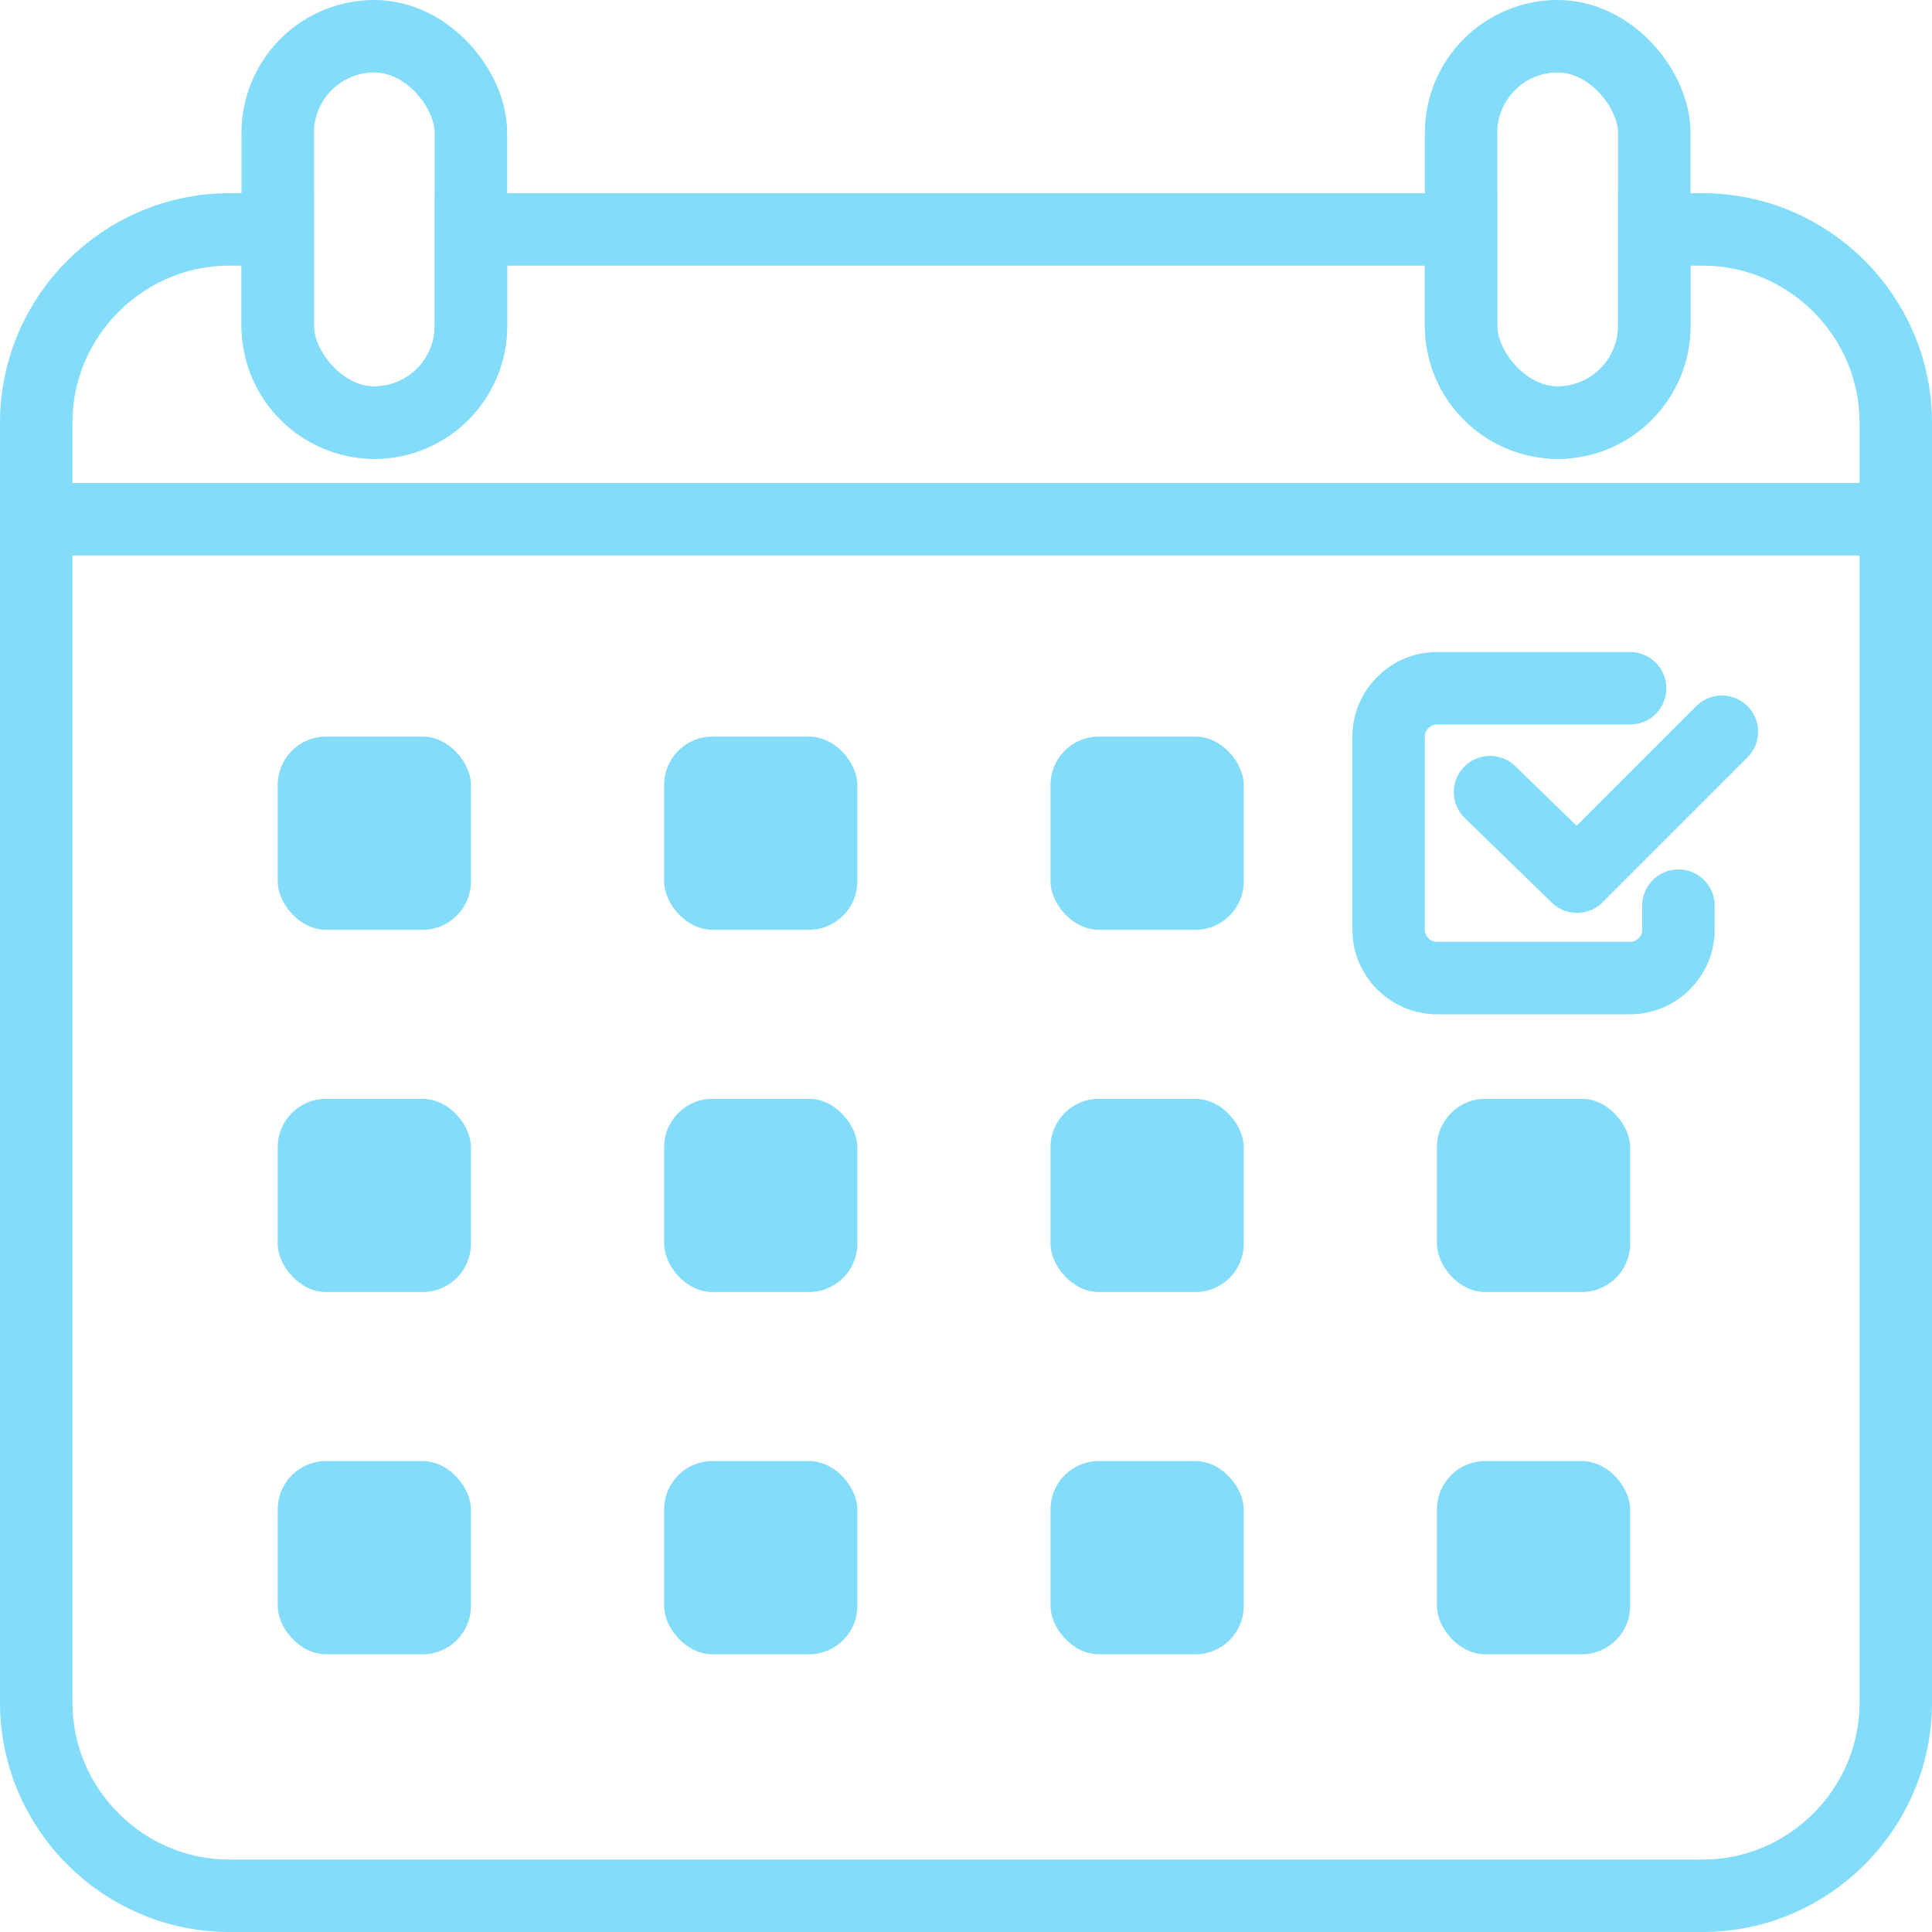 <?xml version="1.0" encoding="UTF-8"?>
<svg id="_レイヤー_1" data-name="レイヤー_1" xmlns="http://www.w3.org/2000/svg" version="1.1" viewBox="0 0 80 80">
  <!-- Generator: Adobe Illustrator 29.5.1, SVG Export Plug-In . SVG Version: 2.1.0 Build 141)  -->
  <defs>
    <style>
      .st0 {
        fill: #82dcfa;
      }

      .st1 {
        stroke-linecap: round;
        stroke-linejoin: round;
      }

      .st1, .st2 {
        fill-rule: evenodd;
      }

      .st1, .st2, .st3 {
        fill: none;
        stroke: #82dcfa;
        stroke-width: 3px;
      }

      .st2, .st3 {
        stroke-miterlimit: 10;
      }
    </style>
  </defs>
  <path class="st1" d="M69.5,37.5v1c0,1.1-.9,2-2,2h-8c-1.1,0-2-.9-2-2v-8c0-1.1.9-2,2-2h8"/>
  <g>
    <rect class="st0" x="59.5" y="45.5" width="8" height="8" rx="2" ry="2"/>
    <rect class="st0" x="59.5" y="60.5" width="8" height="8" rx="2" ry="2"/>
    <rect class="st0" x="43.5" y="30.5" width="8" height="8" rx="2" ry="2"/>
    <rect class="st0" x="43.5" y="45.5" width="8" height="8" rx="2" ry="2"/>
    <rect class="st0" x="43.5" y="60.5" width="8" height="8" rx="2" ry="2"/>
    <rect class="st0" x="27.5" y="30.5" width="8" height="8" rx="2" ry="2"/>
    <rect class="st0" x="27.5" y="45.5" width="8" height="8" rx="2" ry="2"/>
    <rect class="st0" x="27.5" y="60.5" width="8" height="8" rx="2" ry="2"/>
    <rect class="st0" x="11.5" y="30.5" width="8" height="8" rx="2" ry="2"/>
    <rect class="st0" x="11.5" y="45.5" width="8" height="8" rx="2" ry="2"/>
    <rect class="st0" x="11.5" y="60.5" width="8" height="8" rx="2" ry="2"/>
  </g>
  <rect class="st3" x="11.5" y="1.5" width="8" height="16" rx="4" ry="4"/>
  <rect class="st3" x="60.5" y="1.5" width="8" height="16" rx="4" ry="4"/>
  <line class="st3" x1="1.5" y1="21.5" x2="79.5" y2="21.5"/>
  <polyline class="st1" points="71.3 30.3 65.3 36.3 61.7 32.8"/>
  <path class="st2" d="M70.5,9.5h-2v4c0,2.2-1.8,4-4,4h0c-2.2,0-4-1.8-4-4v-4H19.5v4c0,2.2-1.8,4-4,4h0c-2.2,0-4-1.8-4-4v-4h-2c-4.4,0-8,3.6-8,8v53c0,4.4,3.6,8,8,8h61c4.4,0,8-3.6,8-8V17.5c0-4.4-3.6-8-8-8Z"/>
</svg>